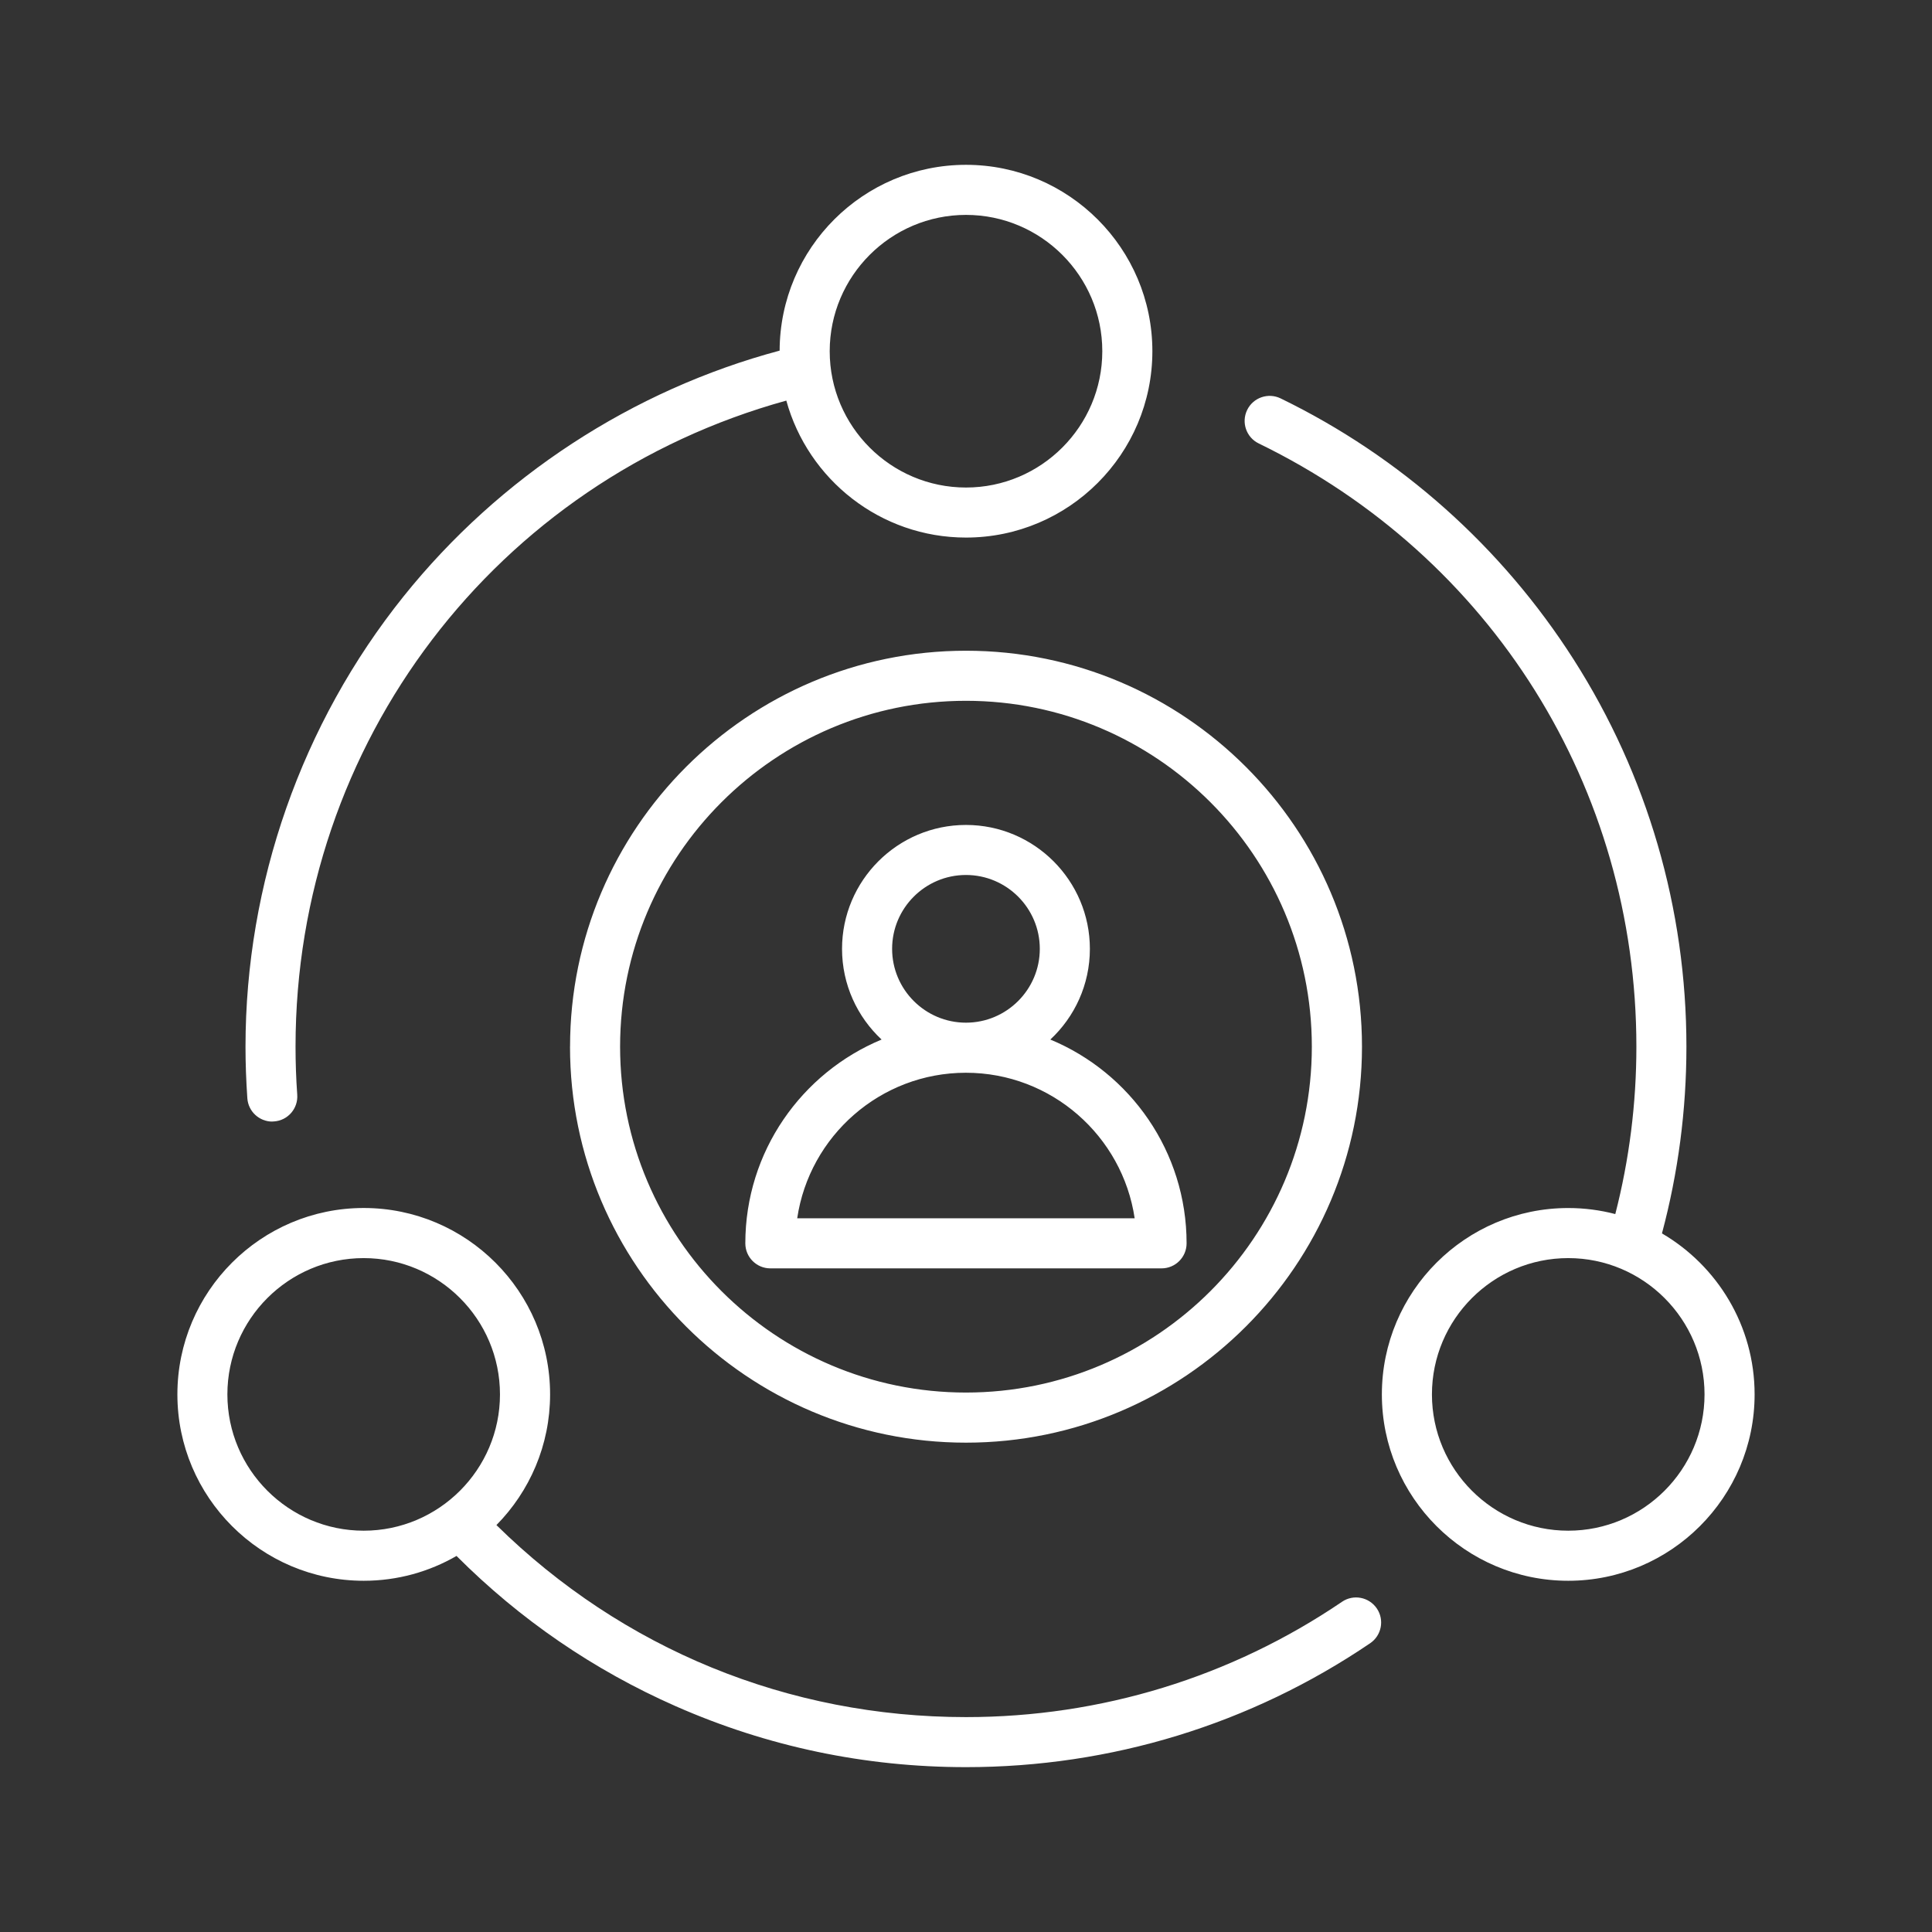 <?xml version="1.0" encoding="UTF-8"?>
<svg id="Layer_1" data-name="Layer 1" xmlns="http://www.w3.org/2000/svg" viewBox="0 0 512 512">
  <rect x="0" y="0" width="512" height="512" fill="#333333" stroke="none"/>
  <defs>
    <style>
      .cls-1 {
        fill: #fff;
      }
    </style>
  </defs>
  <path class="cls-1" d="m151.06,277.38c0,57.86,47.07,104.94,104.94,104.94s104.94-47.07,104.94-104.94-47.08-104.93-104.94-104.93-104.93,47.08-104.93,104.93h-.01Zm196.59,0c0,50.54-41.12,91.66-91.66,91.66s-91.66-41.12-91.66-91.66,41.12-91.66,91.66-91.66,91.66,41.12,91.66,91.66h0Zm-275.5,19.83c.16,0,.31,0,.48-.02,3.65-.25,6.41-3.43,6.14-7.09-.31-4.3-.45-8.58-.45-12.73,0-80.52,53.13-149.96,130.06-171.21,5.76,20.9,24.92,36.3,47.62,36.3,27.23,0,49.39-22.16,49.39-49.39s-22.16-49.39-49.39-49.39-49.31,22.07-49.39,49.24c-39.01,10.44-74.23,33.41-99.67,65.14-27.01,33.69-41.88,76.07-41.88,119.34,0,4.46.17,9.05.49,13.67.25,3.49,3.16,6.16,6.61,6.16h0v-.02ZM256,56.95c19.92,0,36.12,16.21,36.12,36.12s-16.21,36.13-36.12,36.13-36.12-16.21-36.12-36.12,16.21-36.13,36.12-36.13h0Zm99.65,367.54c-29.45,19.99-63.91,30.56-99.65,30.56-47.12,0-91.04-18.03-124.44-50.89,8.79-8.92,14.22-21.15,14.22-34.64,0-27.23-22.16-49.39-49.39-49.39s-49.38,22.16-49.38,49.4,22.16,49.39,49.39,49.39c8.95,0,17.34-2.4,24.58-6.58,16.82,16.85,36.35,30.24,58.11,39.83,24.29,10.7,50.17,16.14,76.92,16.14,38.41,0,75.44-11.36,107.1-32.84,3.03-2.06,3.82-6.19,1.76-9.22-2.07-3.03-6.19-3.83-9.23-1.76h0Zm-295.39-54.96c0-19.92,16.21-36.12,36.12-36.12s36.12,16.21,36.12,36.12-16.21,36.12-36.12,36.12-36.12-16.21-36.12-36.12Zm162.89-118.07c0,9.48,4.05,18.03,10.48,24.03-21.18,8.8-36.11,29.69-36.11,54.01,0,3.66,2.97,6.63,6.63,6.63h103.68c3.66,0,6.63-2.97,6.63-6.63,0-24.33-14.93-45.22-36.11-54.01,6.44-6,10.48-14.55,10.48-24.03,0-18.11-14.73-32.84-32.84-32.84s-32.84,14.73-32.84,32.84h0Zm77.56,71.4h-89.44c3.22-21.79,22.04-38.57,44.71-38.57s41.49,16.78,44.72,38.57h.01Zm-44.72-90.98c10.79,0,19.57,8.78,19.57,19.57s-8.78,19.57-19.57,19.57-19.57-8.78-19.57-19.57,8.78-19.57,19.57-19.57Zm184.45,94.98c4.3-16.08,6.48-32.7,6.48-49.48,0-36.51-10.34-72.01-29.9-102.63-19.04-29.81-45.89-53.74-77.64-69.17-3.29-1.6-7.27-.23-8.87,3.07-1.6,3.29-.23,7.27,3.07,8.87,61.73,30.02,100.08,91.27,100.08,159.86,0,15.04-1.88,29.93-5.59,44.36-3.98-1.04-8.16-1.6-12.47-1.6-27.23,0-49.39,22.16-49.39,49.39s22.16,49.39,49.39,49.39,49.39-22.16,49.39-49.39c0-18.18-9.89-34.09-24.56-42.67h0Zm-24.84,78.79c-19.92,0-36.12-16.21-36.12-36.12s16.21-36.12,36.12-36.12,36.12,16.21,36.12,36.12-16.21,36.12-36.12,36.12Z"/>
</svg>